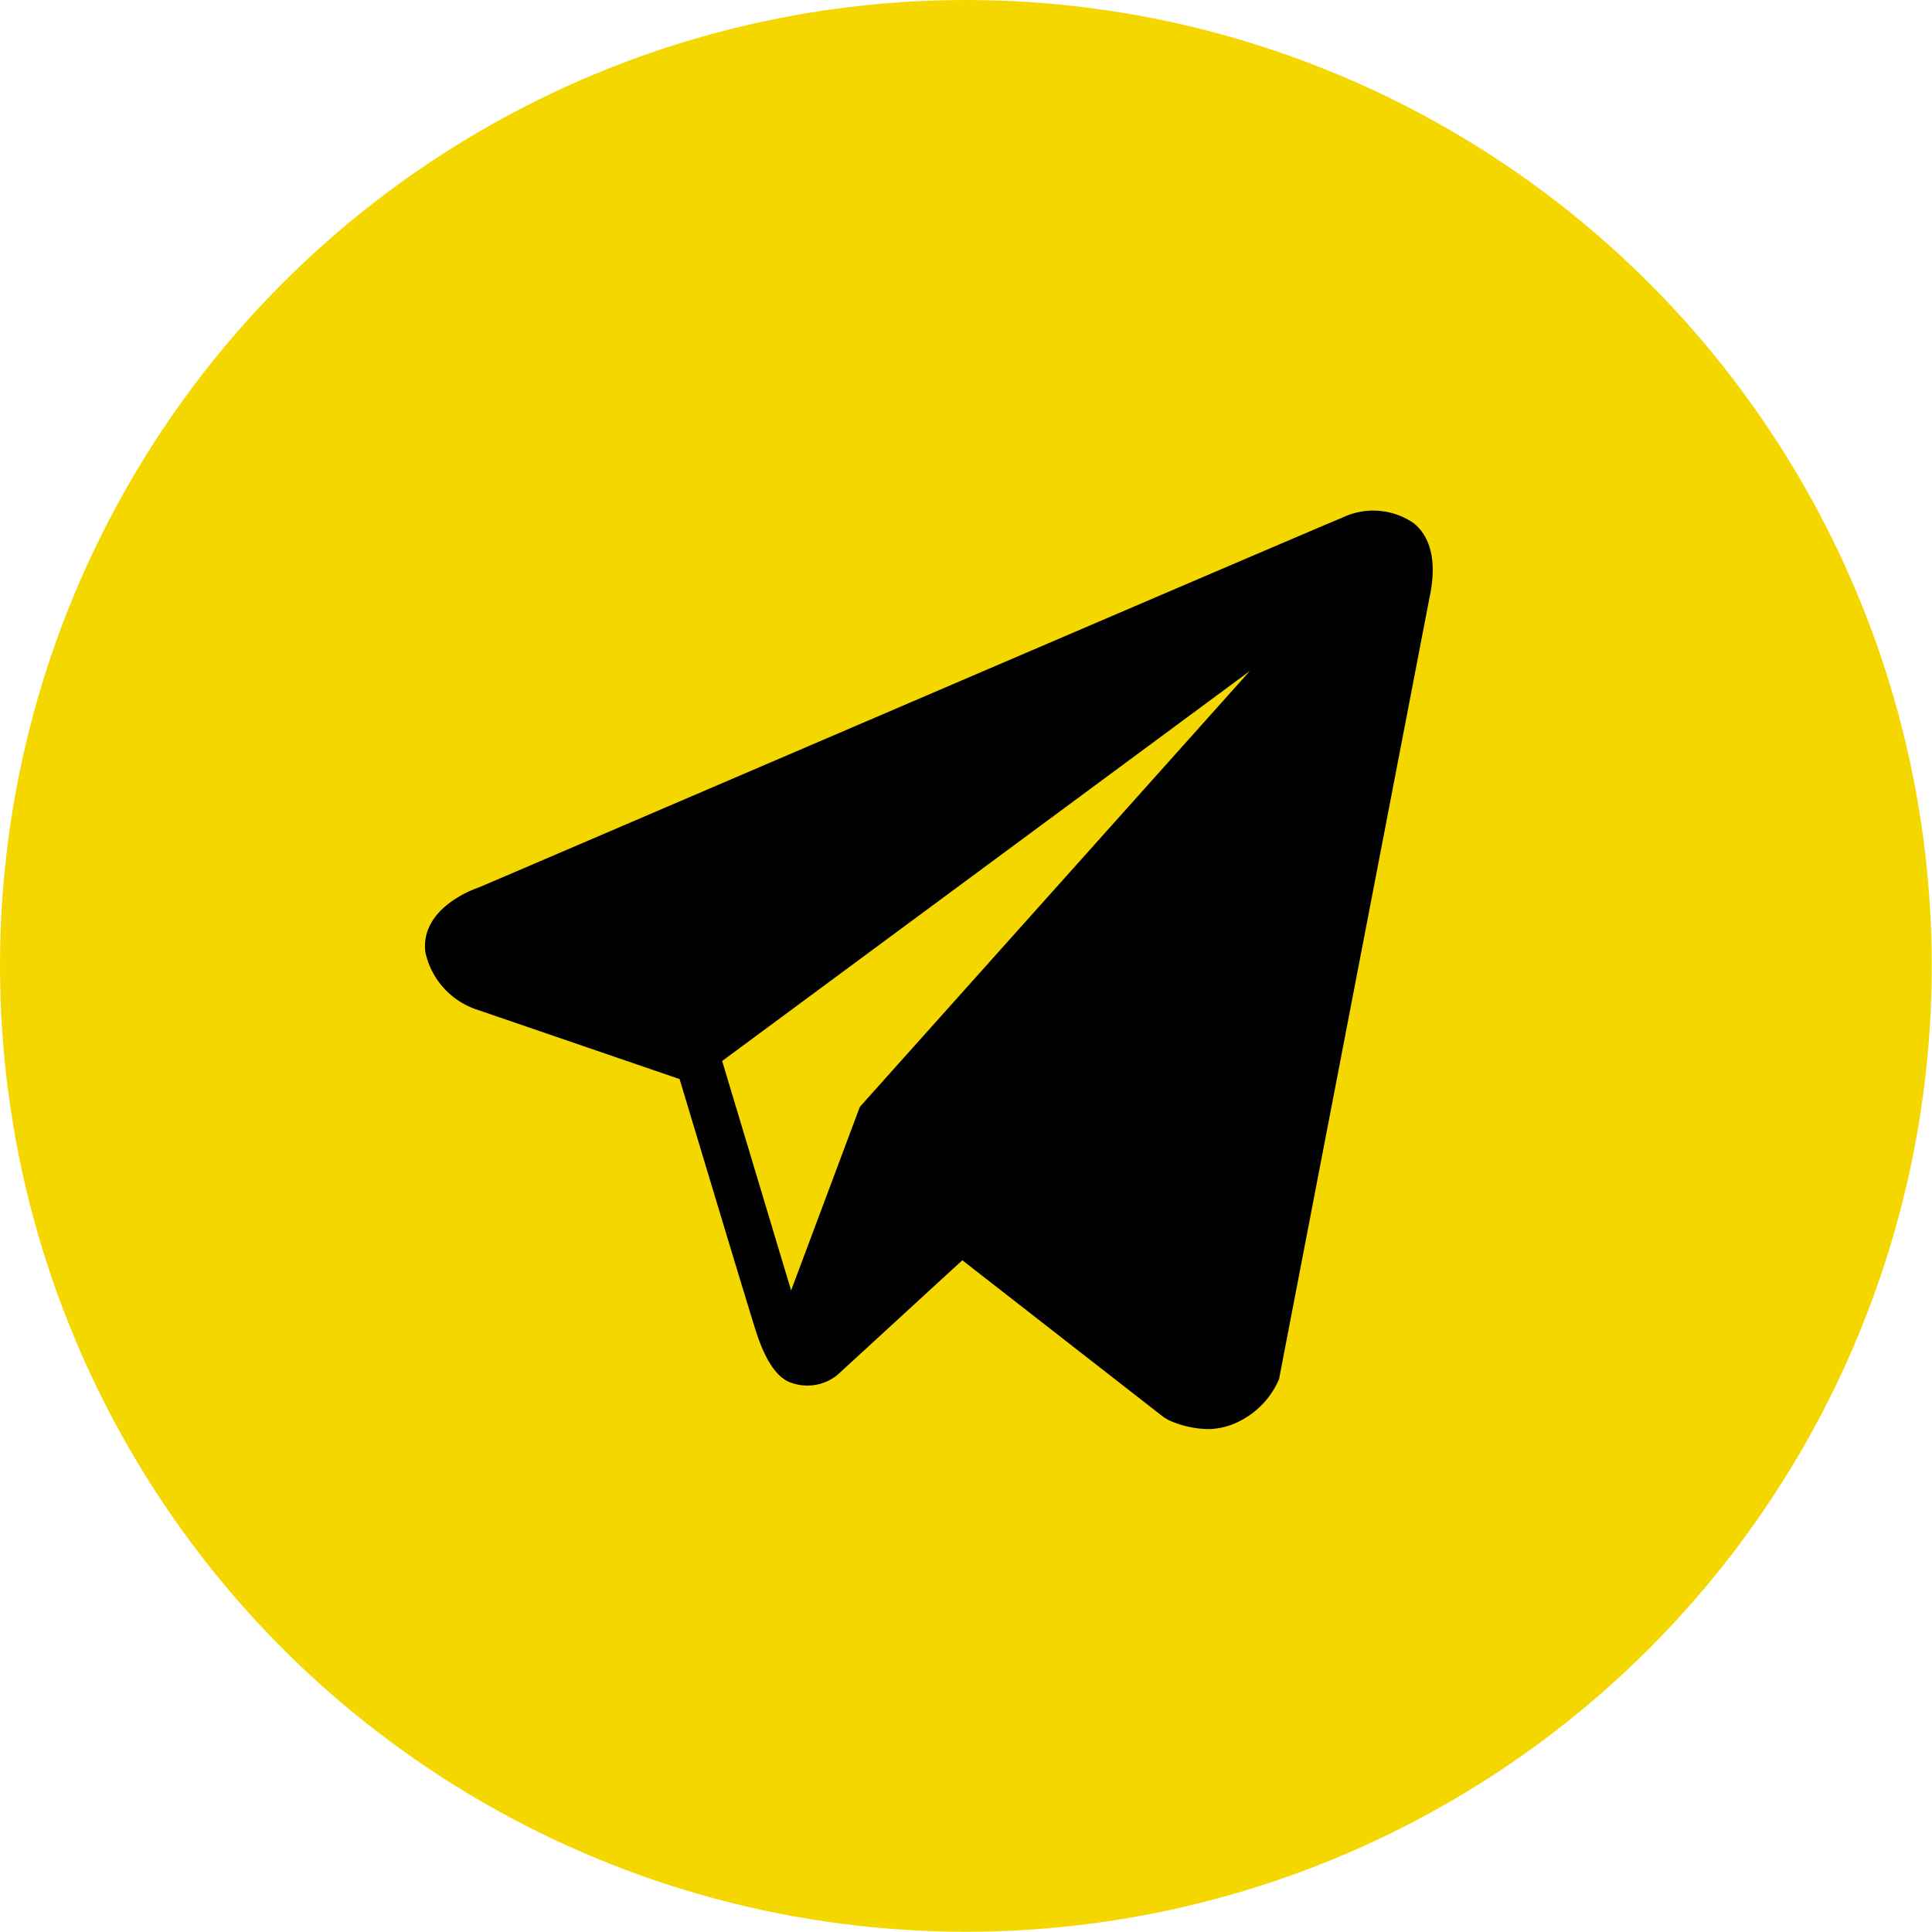 <?xml version="1.0" encoding="UTF-8"?> <svg xmlns="http://www.w3.org/2000/svg" id="Layer_1" data-name="Layer 1" viewBox="0 0 81.25 81.25"> <defs> <style>.cls-1{fill:#f5d700;}.cls-2{fill:#010101;}</style> </defs> <title>ssm_icons</title> <circle class="cls-1" cx="40.62" cy="40.62" r="40.62"></circle> <path class="cls-2" d="M59.45,22a3,3,0,0,0-3-.23h0c-1.24.5-35,15-36.36,15.57-.25.08-2.43.9-2.2,2.71A3.27,3.27,0,0,0,20,42.44l8.58,2.94c.57,1.89,2.67,8.88,3.14,10.38.28.93.76,2.15,1.58,2.4a2,2,0,0,0,1.92-.34L40.47,53l8.47,6.6.2.12a4.18,4.18,0,0,0,1.65.38A2.91,2.91,0,0,0,52,59.83,3.54,3.54,0,0,0,53.79,58l6.33-32.88C60.5,23.34,60,22.44,59.45,22ZM36.16,46.55l-2.89,7.72-2.9-9.65,22.19-16.4Z"></path> </svg> 